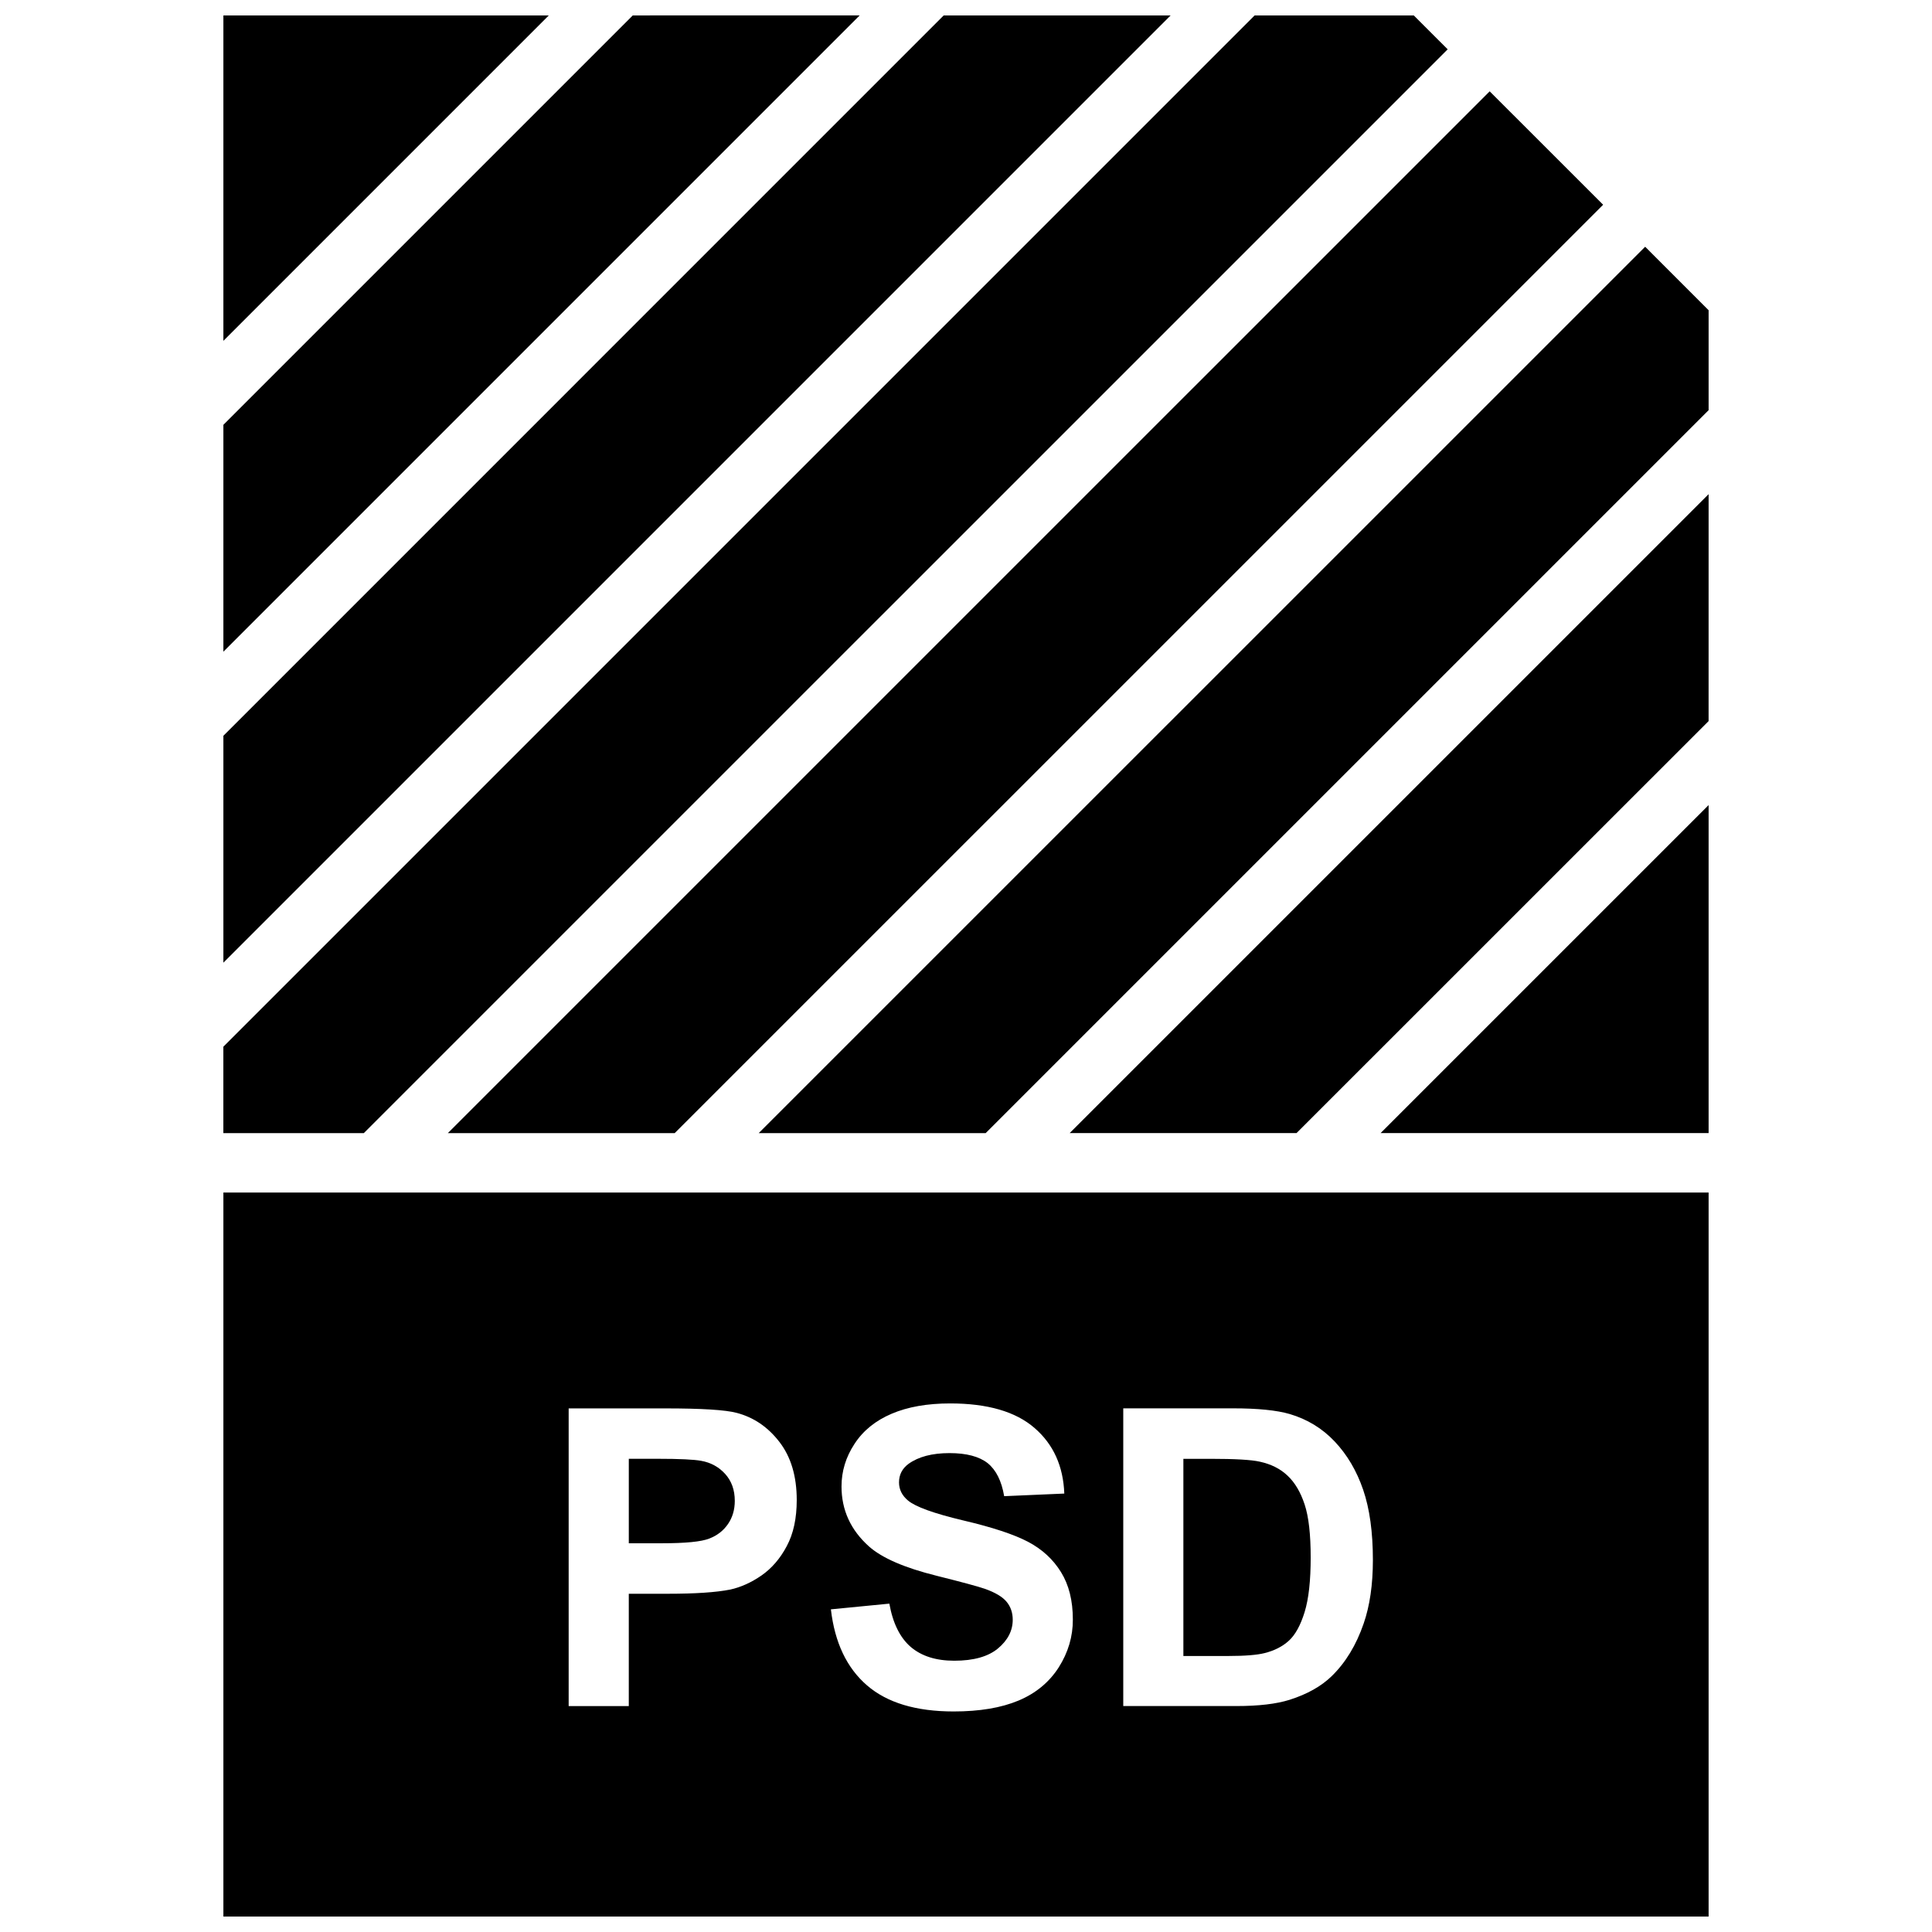 <?xml version="1.0" encoding="UTF-8"?>
<!-- Uploaded to: SVG Repo, www.svgrepo.com, Generator: SVG Repo Mixer Tools -->
<svg width="800px" height="800px" version="1.1" viewBox="144 144 512 512" xmlns="http://www.w3.org/2000/svg">
 <defs>
  <clipPath id="e">
   <path d="m203 148.09h169v168.91h-169z"/>
  </clipPath>
  <clipPath id="d">
   <path d="m203 148.09h325v296.91h-325z"/>
  </clipPath>
  <clipPath id="c">
   <path d="m203 148.09h87v86.906h-87z"/>
  </clipPath>
  <clipPath id="b">
   <path d="m203 148.09h252v251.91h-252z"/>
  </clipPath>
  <clipPath id="a">
   <path d="m203 460h394v191.9h-394z"/>
  </clipPath>
 </defs>
 <path d="m405.21 444.29 191.59-191.59v-26.48l-16.816-16.828-234.92 234.9z"/>
 <path d="m322.8 444.29 246.05-246.03-30.07-30.055-276.1 276.09z"/>
 <path d="m596.8 357.36-86.926 86.922h86.926z"/>
 <path d="m596.8 274.96-169.33 169.32h60.125l109.2-109.18z"/>
 <g clip-path="url(#e)">
  <path d="m311.69 148.09-108.49 108.49v60.125l168.62-168.62z"/>
 </g>
 <g clip-path="url(#d)">
  <path d="m527.65 157.07-8.977-8.973h-42.191l-273.29 273.29v22.906h37.219z"/>
 </g>
 <g clip-path="url(#c)">
  <path d="m203.2 148.09v86.23l86.23-86.23z"/>
 </g>
 <g clip-path="url(#b)">
  <path d="m394.09 148.09-190.89 190.9v60.125l251.02-251.02z"/>
 </g>
 <path d="m485.22 535.07c-1.938-1.844-4.394-3.07-7.383-3.715-2.234-0.504-6.582-0.754-13.066-0.754h-7.164v52.254h11.902c4.441 0 7.652-0.27 9.621-0.77 2.582-0.645 4.723-1.73 6.422-3.273 1.699-1.543 3.102-4.078 4.188-7.606 1.086-3.527 1.605-8.344 1.605-14.453s-0.52-10.785-1.605-14.059c-1.074-3.262-2.586-5.812-4.519-7.625z"/>
 <g clip-path="url(#a)">
  <path d="m596.8 460.03h-393.6v191.87h393.6zm-244.3 93.707c-1.746 3.305-3.984 5.887-6.691 7.777-2.723 1.875-5.481 3.117-8.266 3.731-3.793 0.754-9.305 1.117-16.516 1.117h-10.391v29.773h-15.934v-78.895h25.566c9.684 0 15.996 0.395 18.941 1.18 4.519 1.18 8.297 3.746 11.352 7.715s4.582 9.086 4.582 15.383c0 4.836-0.867 8.914-2.644 12.219zm72.074 32.133c-2.519 3.938-6.078 6.879-10.66 8.801-4.598 1.922-10.312 2.883-17.176 2.883-9.965 0-17.633-2.297-22.969-6.91-5.352-4.613-8.551-11.336-9.574-20.152l15.492-1.512c0.93 5.211 2.832 9.02 5.668 11.477 2.867 2.441 6.707 3.652 11.539 3.652 5.117 0 8.988-1.086 11.586-3.258 2.598-2.172 3.906-4.707 3.906-7.606 0-1.859-0.551-3.465-1.637-4.769-1.086-1.309-2.992-2.441-5.731-3.418-1.859-0.645-6.125-1.793-12.754-3.449-8.551-2.125-14.531-4.723-17.98-7.793-4.848-4.344-7.273-9.637-7.273-15.887 0-4.016 1.133-7.777 3.434-11.273 2.281-3.512 5.559-6.172 9.84-7.996 4.281-1.828 9.461-2.738 15.523-2.738 9.902 0 17.367 2.172 22.355 6.504 5.008 4.328 7.621 10.141 7.887 17.383l-15.934 0.691c-0.691-4.062-2.156-6.957-4.375-8.754-2.25-1.762-5.606-2.66-10.109-2.66-4.629 0-8.234 0.961-10.863 2.852-1.668 1.227-2.519 2.867-2.519 4.914 0 1.859 0.789 3.465 2.363 4.785 2 1.684 6.894 3.449 14.641 5.289 7.746 1.812 13.477 3.715 17.191 5.668 3.715 1.953 6.629 4.629 8.723 8.016 2.109 3.402 3.148 7.574 3.148 12.578 0.02 4.5-1.238 8.734-3.742 12.684zm80.816-11.633c-1.969 5.731-4.801 10.375-8.453 13.934-2.754 2.691-6.488 4.801-11.195 6.297-3.512 1.102-8.203 1.652-14.09 1.652h-29.977v-78.895h29.125c6.551 0 11.555 0.504 15.004 1.512 4.629 1.371 8.598 3.777 11.902 7.273 3.289 3.481 5.809 7.731 7.543 12.785 1.73 5.055 2.582 11.258 2.582 18.656-0.004 6.488-0.82 12.094-2.441 16.785z"/>
 </g>
 <path d="m329.8 531.13c-1.891-0.348-5.715-0.535-11.461-0.535h-7.699v22.387h8.723c6.281 0 10.484-0.41 12.594-1.242 2.125-0.82 3.777-2.109 4.977-3.871 1.195-1.746 1.793-3.793 1.793-6.125 0-2.883-0.852-5.242-2.519-7.102-1.684-1.871-3.824-3.055-6.406-3.512z"/>
</svg>